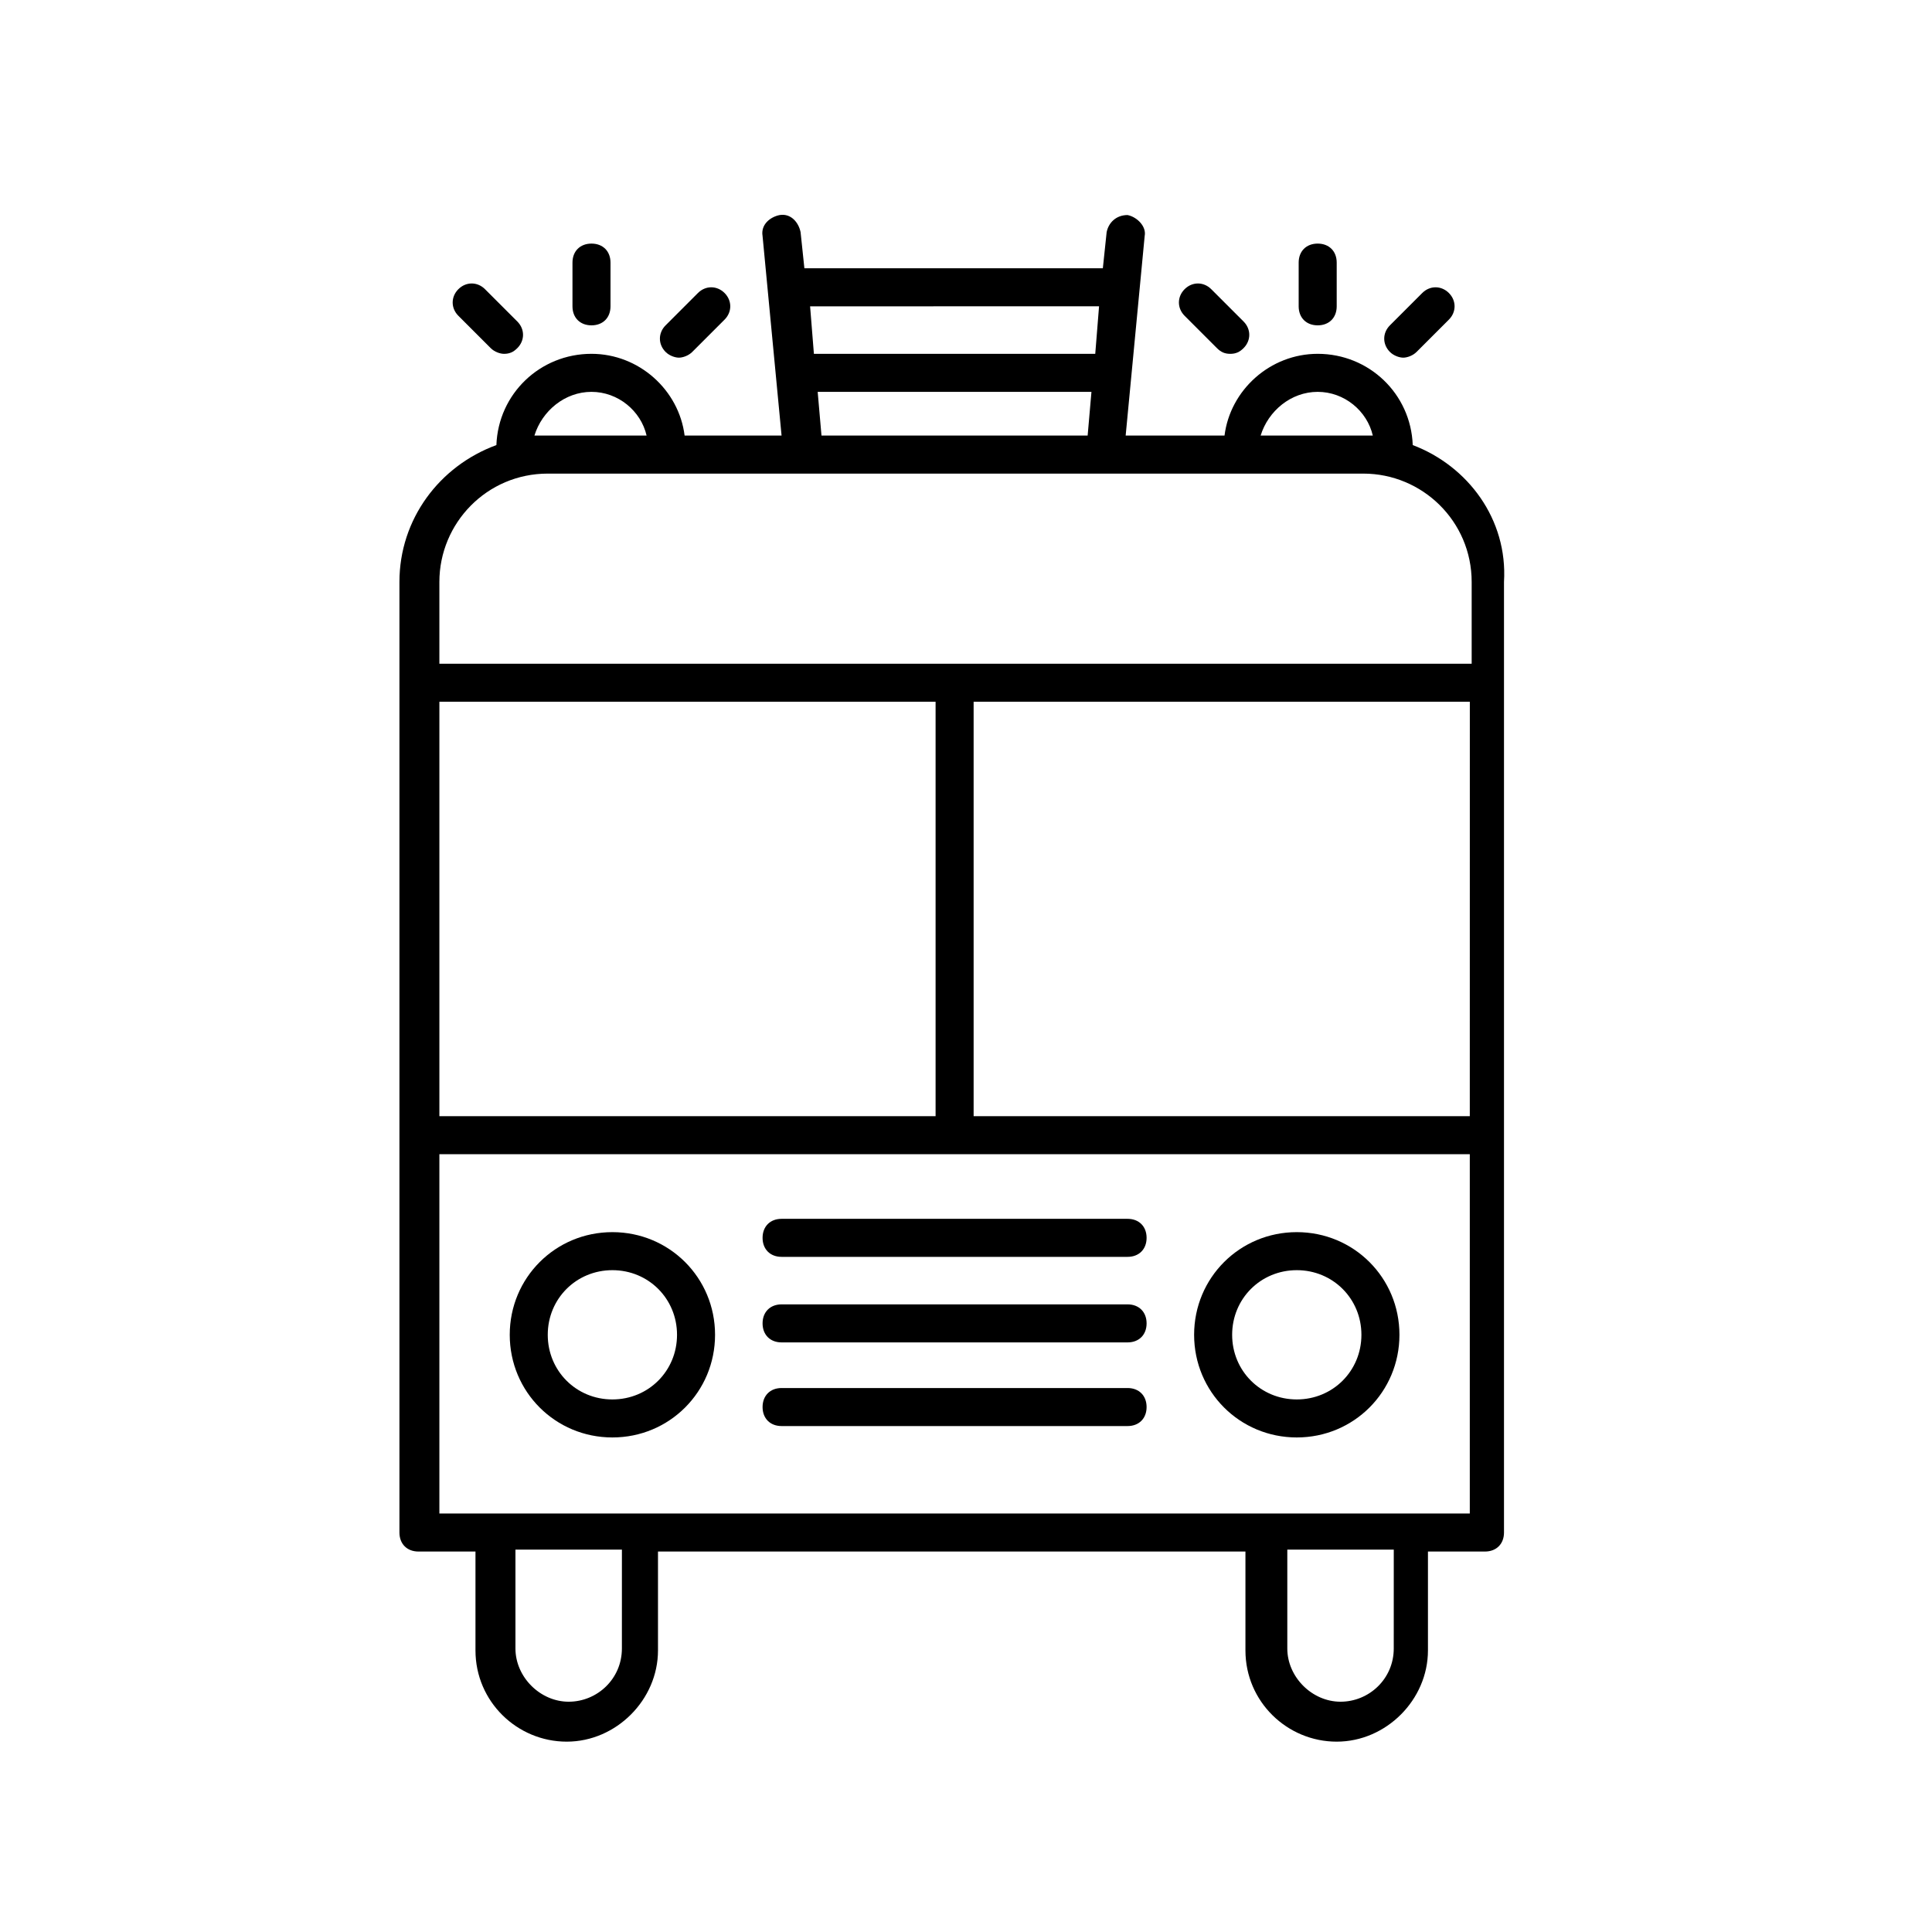 <?xml version="1.0" encoding="UTF-8"?>
<!-- The Best Svg Icon site in the world: iconSvg.co, Visit us! https://iconsvg.co -->
<svg fill="#000000" width="800px" height="800px" version="1.1" viewBox="144 144 512 512" xmlns="http://www.w3.org/2000/svg">
 <g>
  <path d="m351.13 477.08h91.691c3.023 0 5.039-2.016 5.039-5.039 0-3.023-2.016-5.039-5.039-5.039h-91.691c-3.023 0-5.039 2.016-5.039 5.039 0 3.023 2.016 5.039 5.039 5.039z"/>
  <path d="m351.13 499.75h91.691c3.023 0 5.039-2.016 5.039-5.039 0-3.023-2.016-5.039-5.039-5.039h-91.691c-3.023 0-5.039 2.016-5.039 5.039 0 3.023 2.016 5.039 5.039 5.039z"/>
  <path d="m351.13 521.92h91.691c3.023 0 5.039-2.016 5.039-5.039 0-3.023-2.016-5.039-5.039-5.039h-91.691c-3.023 0-5.039 2.016-5.039 5.039 0 3.023 2.016 5.039 5.039 5.039z"/>
  <path d="m306.29 524.94c15.113 0 27.207-12.09 27.207-27.207 0-15.109-12.094-27.203-27.207-27.203-15.113 0-27.203 12.094-27.203 27.207s12.09 27.203 27.203 27.203zm0-44.332c9.574 0 17.129 7.559 17.129 17.129 0 9.574-7.559 17.129-17.129 17.129-9.574 0-17.129-7.559-17.129-17.129 0-9.574 7.559-17.129 17.129-17.129z"/>
  <path d="m487.66 524.94c15.113 0 27.207-12.09 27.207-27.207 0-15.109-12.09-27.203-27.207-27.203-15.113 0-27.207 12.09-27.207 27.207 0.004 15.113 12.094 27.203 27.207 27.203zm0-44.332c9.574 0 17.129 7.559 17.129 17.129 0 9.574-7.559 17.129-17.129 17.129-9.57 0-17.129-7.559-17.129-17.129 0-9.574 7.559-17.129 17.129-17.129z"/>
  <path d="m518.39 261.95c-0.504-13.602-11.586-24.184-25.191-24.184-12.594 0-23.176 9.574-24.688 21.664h-26.199l5.039-52.898c0.504-2.519-2.016-5.039-4.535-5.543-3.023 0-5.039 2.016-5.543 4.535l-1.008 9.574h-79.094l-1.008-9.574c-0.504-2.519-2.519-5.039-5.543-4.535-2.519 0.504-5.039 2.519-4.535 5.543l5.039 52.898h-25.695c-1.512-12.09-12.09-21.664-24.688-21.664-13.602 0-24.688 10.578-25.191 24.184-15.113 5.543-25.695 19.648-25.695 36.273v251.91c0 3.023 2.016 5.039 5.039 5.039h15.113v26.199c0 13.602 11.082 24.184 24.184 24.184 13.098 0 24.184-11.082 24.184-24.184v-26.199h155.68v26.199c0 13.602 11.082 24.184 24.184 24.184 13.098 0 24.184-11.082 24.184-24.184v-26.199h15.113c3.023 0 5.039-2.016 5.039-5.039v-251.91c1.012-16.625-9.57-30.73-24.18-36.273zm-25.191-14.105c7.055 0 13.098 5.039 14.609 11.586h-29.727c2.019-6.547 8.062-11.586 15.117-11.586zm-57.938-22.672-1.008 12.594-74.562 0.004-1.008-12.594zm-2.016 22.672-1.008 11.586h-70.535l-1.008-11.586zm-132.5 0c7.055 0 13.098 5.039 14.609 11.586h-29.727c2.019-6.547 8.066-11.586 15.117-11.586zm-40.305 82.121h131.5v109.83h-131.5zm48.367 250.9c0 8.062-6.551 14.105-14.105 14.105-7.559 0-14.105-6.551-14.105-14.105v-26.199h28.215zm204.55 0c0 8.062-6.551 14.105-14.105 14.105-7.559 0-14.105-6.551-14.105-14.105v-26.199h28.215zm20.152-35.773h-273.07v-95.219h273.07zm0-105.29h-131.49v-109.83h131.5zm0-119.91h-273.07v-21.664c0-15.617 12.594-28.719 28.719-28.719h216.13c15.617 0 28.719 12.594 28.719 28.719v21.664z"/>
  <path d="m305.79 225.18v-11.586c0-3.023-2.016-5.039-5.039-5.039-3.023 0-5.039 2.016-5.039 5.039v11.586c0 3.023 2.016 5.039 5.039 5.039 3.023 0 5.039-2.016 5.039-5.039z"/>
  <path d="m327.45 237.27 8.566-8.566c2.016-2.016 2.016-5.039 0-7.055-2.016-2.016-5.039-2.016-7.055 0l-8.566 8.566c-2.016 2.016-2.016 5.039 0 7.055 1.008 1.008 2.519 1.512 3.527 1.512s2.519-0.504 3.527-1.512z"/>
  <path d="m277.57 237.77c1.512 0 2.519-0.504 3.527-1.512 2.016-2.016 2.016-5.039 0-7.055l-8.566-8.566c-2.016-2.016-5.039-2.016-7.055 0s-2.016 5.039 0 7.055l8.566 8.566c1.008 1.008 2.519 1.512 3.527 1.512z"/>
  <path d="m498.24 225.18v-11.586c0-3.023-2.016-5.039-5.039-5.039s-5.039 2.016-5.039 5.039v11.586c0 3.023 2.016 5.039 5.039 5.039s5.039-2.016 5.039-5.039z"/>
  <path d="m519.4 237.27 8.566-8.566c2.016-2.016 2.016-5.039 0-7.055-2.016-2.016-5.039-2.016-7.055 0l-8.566 8.566c-2.016 2.016-2.016 5.039 0 7.055 1.008 1.008 2.519 1.512 3.527 1.512s2.519-0.504 3.527-1.512z"/>
  <path d="m470.03 237.77c1.512 0 2.519-0.504 3.527-1.512 2.016-2.016 2.016-5.039 0-7.055l-8.566-8.566c-2.016-2.016-5.039-2.016-7.055 0s-2.016 5.039 0 7.055l8.566 8.566c1.008 1.008 2.016 1.512 3.527 1.512z"/>
 </g>
</svg>